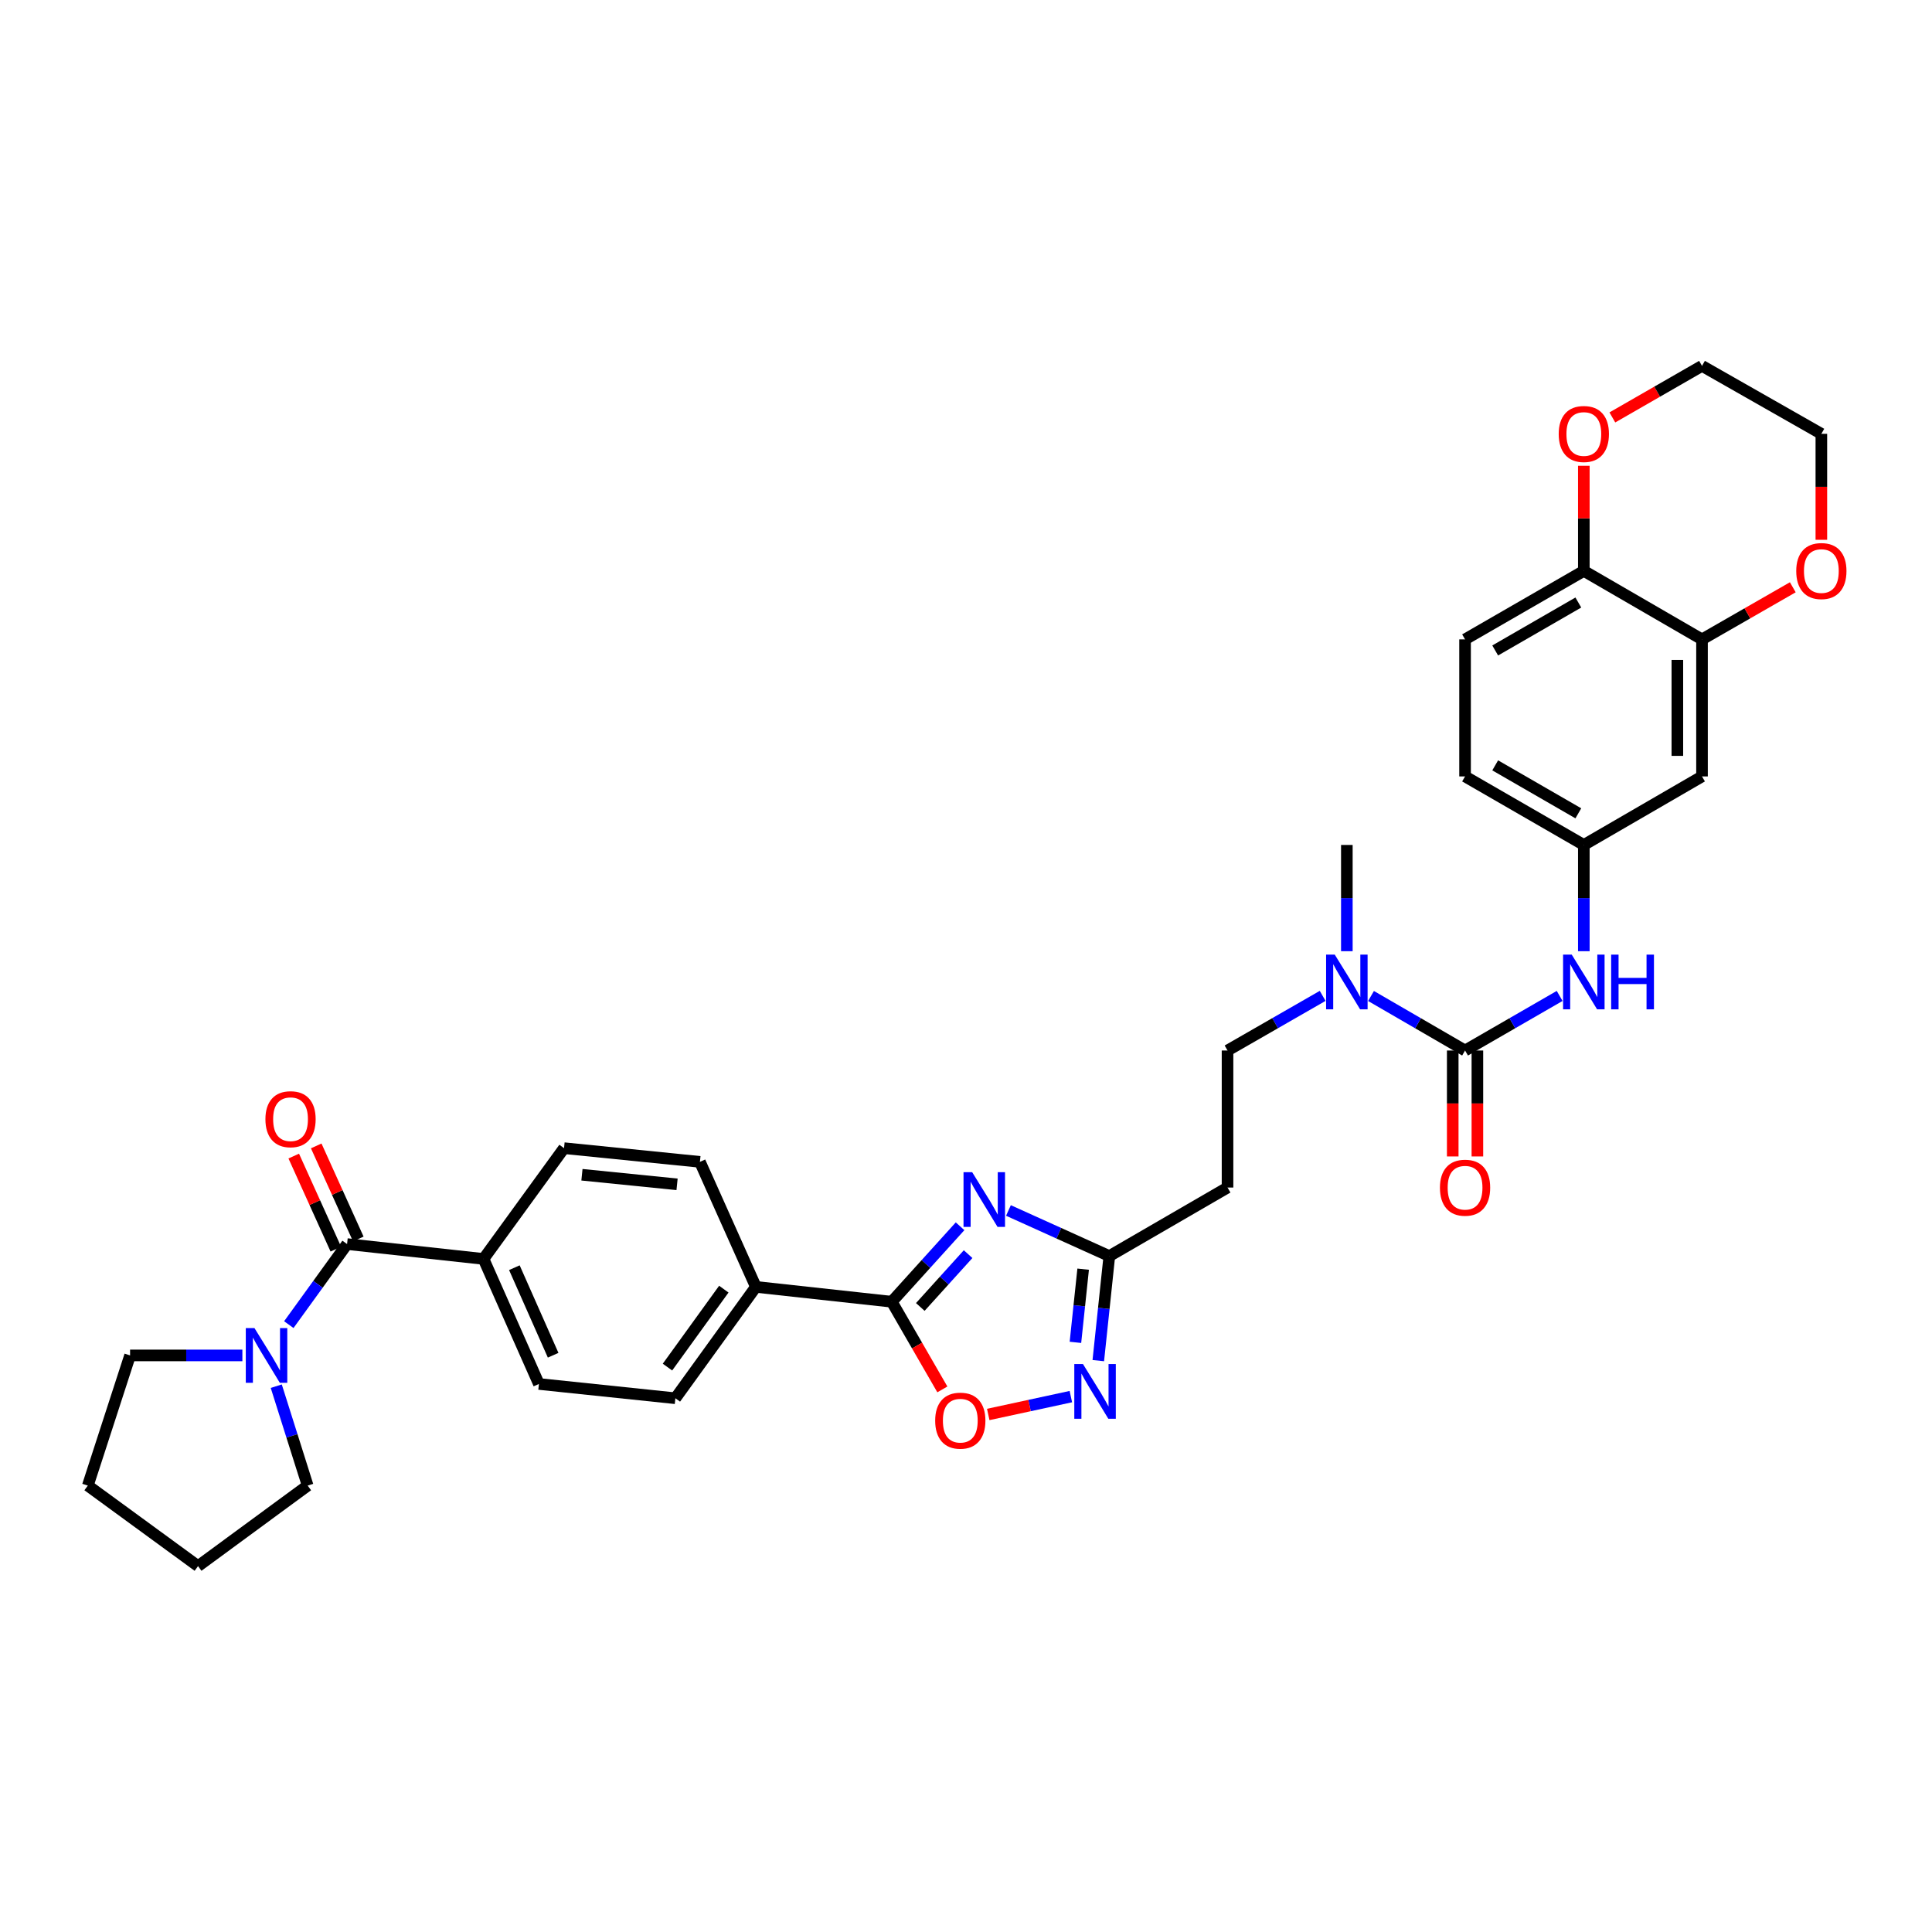 <?xml version='1.0' encoding='iso-8859-1'?>
<svg version='1.1' baseProfile='full'
              xmlns='http://www.w3.org/2000/svg'
                      xmlns:rdkit='http://www.rdkit.org/xml'
                      xmlns:xlink='http://www.w3.org/1999/xlink'
                  xml:space='preserve'
width='1000px' height='1000px' viewBox='0 0 1000 1000'>
<!-- END OF HEADER -->
<rect style='opacity:1.0;fill:#FFFFFF;stroke:none' width='1000' height='1000' x='0' y='0'> </rect>
<path class='bond-0' d='M 496.932,634.716 L 479.255,654.246' style='fill:none;fill-rule:evenodd;stroke:#0000FF;stroke-width:6px;stroke-linecap:butt;stroke-linejoin:miter;stroke-opacity:1' />
<path class='bond-0' d='M 479.255,654.246 L 461.578,673.776' style='fill:none;fill-rule:evenodd;stroke:#000000;stroke-width:6px;stroke-linecap:butt;stroke-linejoin:miter;stroke-opacity:1' />
<path class='bond-0' d='M 501.09,649.139 L 488.717,662.81' style='fill:none;fill-rule:evenodd;stroke:#0000FF;stroke-width:6px;stroke-linecap:butt;stroke-linejoin:miter;stroke-opacity:1' />
<path class='bond-0' d='M 488.717,662.81 L 476.343,676.481' style='fill:none;fill-rule:evenodd;stroke:#000000;stroke-width:6px;stroke-linecap:butt;stroke-linejoin:miter;stroke-opacity:1' />
<path class='bond-3' d='M 521.971,626.537 L 548.078,638.338' style='fill:none;fill-rule:evenodd;stroke:#0000FF;stroke-width:6px;stroke-linecap:butt;stroke-linejoin:miter;stroke-opacity:1' />
<path class='bond-3' d='M 548.078,638.338 L 574.184,650.139' style='fill:none;fill-rule:evenodd;stroke:#000000;stroke-width:6px;stroke-linecap:butt;stroke-linejoin:miter;stroke-opacity:1' />
<path class='bond-5' d='M 461.578,673.776 L 474.67,696.466' style='fill:none;fill-rule:evenodd;stroke:#000000;stroke-width:6px;stroke-linecap:butt;stroke-linejoin:miter;stroke-opacity:1' />
<path class='bond-5' d='M 474.67,696.466 L 487.762,719.157' style='fill:none;fill-rule:evenodd;stroke:#FF0000;stroke-width:6px;stroke-linecap:butt;stroke-linejoin:miter;stroke-opacity:1' />
<path class='bond-12' d='M 461.578,673.776 L 391.241,666.091' style='fill:none;fill-rule:evenodd;stroke:#000000;stroke-width:6px;stroke-linecap:butt;stroke-linejoin:miter;stroke-opacity:1' />
<path class='bond-1' d='M 758.312,543.744 L 733.973,529.634' style='fill:none;fill-rule:evenodd;stroke:#000000;stroke-width:6px;stroke-linecap:butt;stroke-linejoin:miter;stroke-opacity:1' />
<path class='bond-1' d='M 733.973,529.634 L 709.635,515.525' style='fill:none;fill-rule:evenodd;stroke:#0000FF;stroke-width:6px;stroke-linecap:butt;stroke-linejoin:miter;stroke-opacity:1' />
<path class='bond-7' d='M 758.312,543.744 L 782.792,529.619' style='fill:none;fill-rule:evenodd;stroke:#000000;stroke-width:6px;stroke-linecap:butt;stroke-linejoin:miter;stroke-opacity:1' />
<path class='bond-7' d='M 782.792,529.619 L 807.272,515.494' style='fill:none;fill-rule:evenodd;stroke:#0000FF;stroke-width:6px;stroke-linecap:butt;stroke-linejoin:miter;stroke-opacity:1' />
<path class='bond-16' d='M 751.931,543.744 L 751.931,571.16' style='fill:none;fill-rule:evenodd;stroke:#000000;stroke-width:6px;stroke-linecap:butt;stroke-linejoin:miter;stroke-opacity:1' />
<path class='bond-16' d='M 751.931,571.16 L 751.931,598.576' style='fill:none;fill-rule:evenodd;stroke:#FF0000;stroke-width:6px;stroke-linecap:butt;stroke-linejoin:miter;stroke-opacity:1' />
<path class='bond-16' d='M 764.692,543.744 L 764.692,571.16' style='fill:none;fill-rule:evenodd;stroke:#000000;stroke-width:6px;stroke-linecap:butt;stroke-linejoin:miter;stroke-opacity:1' />
<path class='bond-16' d='M 764.692,571.16 L 764.692,598.576' style='fill:none;fill-rule:evenodd;stroke:#FF0000;stroke-width:6px;stroke-linecap:butt;stroke-linejoin:miter;stroke-opacity:1' />
<path class='bond-2' d='M 568.476,704.258 L 571.33,677.198' style='fill:none;fill-rule:evenodd;stroke:#0000FF;stroke-width:6px;stroke-linecap:butt;stroke-linejoin:miter;stroke-opacity:1' />
<path class='bond-2' d='M 571.33,677.198 L 574.184,650.139' style='fill:none;fill-rule:evenodd;stroke:#000000;stroke-width:6px;stroke-linecap:butt;stroke-linejoin:miter;stroke-opacity:1' />
<path class='bond-2' d='M 556.641,694.801 L 558.639,675.86' style='fill:none;fill-rule:evenodd;stroke:#0000FF;stroke-width:6px;stroke-linecap:butt;stroke-linejoin:miter;stroke-opacity:1' />
<path class='bond-2' d='M 558.639,675.86 L 560.637,656.918' style='fill:none;fill-rule:evenodd;stroke:#000000;stroke-width:6px;stroke-linecap:butt;stroke-linejoin:miter;stroke-opacity:1' />
<path class='bond-34' d='M 554.273,722.885 L 532.892,727.505' style='fill:none;fill-rule:evenodd;stroke:#0000FF;stroke-width:6px;stroke-linecap:butt;stroke-linejoin:miter;stroke-opacity:1' />
<path class='bond-34' d='M 532.892,727.505 L 511.512,732.125' style='fill:none;fill-rule:evenodd;stroke:#FF0000;stroke-width:6px;stroke-linecap:butt;stroke-linejoin:miter;stroke-opacity:1' />
<path class='bond-10' d='M 574.184,650.139 L 635.369,614.669' style='fill:none;fill-rule:evenodd;stroke:#000000;stroke-width:6px;stroke-linecap:butt;stroke-linejoin:miter;stroke-opacity:1' />
<path class='bond-4' d='M 179.642,643.928 L 250.269,651.614' style='fill:none;fill-rule:evenodd;stroke:#000000;stroke-width:6px;stroke-linecap:butt;stroke-linejoin:miter;stroke-opacity:1' />
<path class='bond-6' d='M 179.642,643.928 L 164.565,664.775' style='fill:none;fill-rule:evenodd;stroke:#000000;stroke-width:6px;stroke-linecap:butt;stroke-linejoin:miter;stroke-opacity:1' />
<path class='bond-6' d='M 164.565,664.775 L 149.488,685.623' style='fill:none;fill-rule:evenodd;stroke:#0000FF;stroke-width:6px;stroke-linecap:butt;stroke-linejoin:miter;stroke-opacity:1' />
<path class='bond-17' d='M 185.456,641.3 L 174.564,617.21' style='fill:none;fill-rule:evenodd;stroke:#000000;stroke-width:6px;stroke-linecap:butt;stroke-linejoin:miter;stroke-opacity:1' />
<path class='bond-17' d='M 174.564,617.21 L 163.673,593.12' style='fill:none;fill-rule:evenodd;stroke:#FF0000;stroke-width:6px;stroke-linecap:butt;stroke-linejoin:miter;stroke-opacity:1' />
<path class='bond-17' d='M 173.828,646.557 L 162.936,622.467' style='fill:none;fill-rule:evenodd;stroke:#000000;stroke-width:6px;stroke-linecap:butt;stroke-linejoin:miter;stroke-opacity:1' />
<path class='bond-17' d='M 162.936,622.467 L 152.044,598.378' style='fill:none;fill-rule:evenodd;stroke:#FF0000;stroke-width:6px;stroke-linecap:butt;stroke-linejoin:miter;stroke-opacity:1' />
<path class='bond-27' d='M 125.455,701.561 L 96.391,701.561' style='fill:none;fill-rule:evenodd;stroke:#0000FF;stroke-width:6px;stroke-linecap:butt;stroke-linejoin:miter;stroke-opacity:1' />
<path class='bond-27' d='M 96.391,701.561 L 67.326,701.561' style='fill:none;fill-rule:evenodd;stroke:#000000;stroke-width:6px;stroke-linecap:butt;stroke-linejoin:miter;stroke-opacity:1' />
<path class='bond-28' d='M 142.992,717.487 L 151.118,743.214' style='fill:none;fill-rule:evenodd;stroke:#0000FF;stroke-width:6px;stroke-linecap:butt;stroke-linejoin:miter;stroke-opacity:1' />
<path class='bond-28' d='M 151.118,743.214 L 159.245,768.941' style='fill:none;fill-rule:evenodd;stroke:#000000;stroke-width:6px;stroke-linecap:butt;stroke-linejoin:miter;stroke-opacity:1' />
<path class='bond-15' d='M 819.786,492.341 L 819.786,464.844' style='fill:none;fill-rule:evenodd;stroke:#0000FF;stroke-width:6px;stroke-linecap:butt;stroke-linejoin:miter;stroke-opacity:1' />
<path class='bond-15' d='M 819.786,464.844 L 819.786,437.348' style='fill:none;fill-rule:evenodd;stroke:#000000;stroke-width:6px;stroke-linecap:butt;stroke-linejoin:miter;stroke-opacity:1' />
<path class='bond-8' d='M 880.957,330.946 L 880.957,401.878' style='fill:none;fill-rule:evenodd;stroke:#000000;stroke-width:6px;stroke-linecap:butt;stroke-linejoin:miter;stroke-opacity:1' />
<path class='bond-8' d='M 868.195,341.586 L 868.195,391.238' style='fill:none;fill-rule:evenodd;stroke:#000000;stroke-width:6px;stroke-linecap:butt;stroke-linejoin:miter;stroke-opacity:1' />
<path class='bond-18' d='M 880.957,330.946 L 904.453,317.46' style='fill:none;fill-rule:evenodd;stroke:#000000;stroke-width:6px;stroke-linecap:butt;stroke-linejoin:miter;stroke-opacity:1' />
<path class='bond-18' d='M 904.453,317.46 L 927.949,303.974' style='fill:none;fill-rule:evenodd;stroke:#FF0000;stroke-width:6px;stroke-linecap:butt;stroke-linejoin:miter;stroke-opacity:1' />
<path class='bond-37' d='M 880.957,330.946 L 819.786,295.49' style='fill:none;fill-rule:evenodd;stroke:#000000;stroke-width:6px;stroke-linecap:butt;stroke-linejoin:miter;stroke-opacity:1' />
<path class='bond-9' d='M 684.607,515.465 L 659.988,529.604' style='fill:none;fill-rule:evenodd;stroke:#0000FF;stroke-width:6px;stroke-linecap:butt;stroke-linejoin:miter;stroke-opacity:1' />
<path class='bond-9' d='M 659.988,529.604 L 635.369,543.744' style='fill:none;fill-rule:evenodd;stroke:#000000;stroke-width:6px;stroke-linecap:butt;stroke-linejoin:miter;stroke-opacity:1' />
<path class='bond-29' d='M 697.127,492.341 L 697.127,464.844' style='fill:none;fill-rule:evenodd;stroke:#0000FF;stroke-width:6px;stroke-linecap:butt;stroke-linejoin:miter;stroke-opacity:1' />
<path class='bond-29' d='M 697.127,464.844 L 697.127,437.348' style='fill:none;fill-rule:evenodd;stroke:#000000;stroke-width:6px;stroke-linecap:butt;stroke-linejoin:miter;stroke-opacity:1' />
<path class='bond-19' d='M 635.369,614.669 L 635.369,543.744' style='fill:none;fill-rule:evenodd;stroke:#000000;stroke-width:6px;stroke-linecap:butt;stroke-linejoin:miter;stroke-opacity:1' />
<path class='bond-11' d='M 880.957,401.878 L 819.786,437.348' style='fill:none;fill-rule:evenodd;stroke:#000000;stroke-width:6px;stroke-linecap:butt;stroke-linejoin:miter;stroke-opacity:1' />
<path class='bond-21' d='M 391.241,666.091 L 349.575,723.73' style='fill:none;fill-rule:evenodd;stroke:#000000;stroke-width:6px;stroke-linecap:butt;stroke-linejoin:miter;stroke-opacity:1' />
<path class='bond-21' d='M 374.649,667.261 L 345.483,707.608' style='fill:none;fill-rule:evenodd;stroke:#000000;stroke-width:6px;stroke-linecap:butt;stroke-linejoin:miter;stroke-opacity:1' />
<path class='bond-22' d='M 391.241,666.091 L 362.28,601.376' style='fill:none;fill-rule:evenodd;stroke:#000000;stroke-width:6px;stroke-linecap:butt;stroke-linejoin:miter;stroke-opacity:1' />
<path class='bond-13' d='M 250.269,651.614 L 291.943,594.286' style='fill:none;fill-rule:evenodd;stroke:#000000;stroke-width:6px;stroke-linecap:butt;stroke-linejoin:miter;stroke-opacity:1' />
<path class='bond-35' d='M 250.269,651.614 L 278.94,716.343' style='fill:none;fill-rule:evenodd;stroke:#000000;stroke-width:6px;stroke-linecap:butt;stroke-linejoin:miter;stroke-opacity:1' />
<path class='bond-35' d='M 266.238,656.155 L 286.308,701.465' style='fill:none;fill-rule:evenodd;stroke:#000000;stroke-width:6px;stroke-linecap:butt;stroke-linejoin:miter;stroke-opacity:1' />
<path class='bond-14' d='M 819.786,295.49 L 758.312,330.946' style='fill:none;fill-rule:evenodd;stroke:#000000;stroke-width:6px;stroke-linecap:butt;stroke-linejoin:miter;stroke-opacity:1' />
<path class='bond-14' d='M 816.941,311.863 L 773.909,336.682' style='fill:none;fill-rule:evenodd;stroke:#000000;stroke-width:6px;stroke-linecap:butt;stroke-linejoin:miter;stroke-opacity:1' />
<path class='bond-20' d='M 819.786,295.49 L 819.786,268.287' style='fill:none;fill-rule:evenodd;stroke:#000000;stroke-width:6px;stroke-linecap:butt;stroke-linejoin:miter;stroke-opacity:1' />
<path class='bond-20' d='M 819.786,268.287 L 819.786,241.084' style='fill:none;fill-rule:evenodd;stroke:#FF0000;stroke-width:6px;stroke-linecap:butt;stroke-linejoin:miter;stroke-opacity:1' />
<path class='bond-26' d='M 819.786,437.348 L 758.312,401.878' style='fill:none;fill-rule:evenodd;stroke:#000000;stroke-width:6px;stroke-linecap:butt;stroke-linejoin:miter;stroke-opacity:1' />
<path class='bond-26' d='M 816.943,420.974 L 773.91,396.145' style='fill:none;fill-rule:evenodd;stroke:#000000;stroke-width:6px;stroke-linecap:butt;stroke-linejoin:miter;stroke-opacity:1' />
<path class='bond-30' d='M 942.729,279.397 L 942.729,251.973' style='fill:none;fill-rule:evenodd;stroke:#FF0000;stroke-width:6px;stroke-linecap:butt;stroke-linejoin:miter;stroke-opacity:1' />
<path class='bond-30' d='M 942.729,251.973 L 942.729,224.55' style='fill:none;fill-rule:evenodd;stroke:#000000;stroke-width:6px;stroke-linecap:butt;stroke-linejoin:miter;stroke-opacity:1' />
<path class='bond-31' d='M 834.55,216.061 L 857.754,202.72' style='fill:none;fill-rule:evenodd;stroke:#FF0000;stroke-width:6px;stroke-linecap:butt;stroke-linejoin:miter;stroke-opacity:1' />
<path class='bond-31' d='M 857.754,202.72 L 880.957,189.378' style='fill:none;fill-rule:evenodd;stroke:#000000;stroke-width:6px;stroke-linecap:butt;stroke-linejoin:miter;stroke-opacity:1' />
<path class='bond-24' d='M 349.575,723.73 L 278.94,716.343' style='fill:none;fill-rule:evenodd;stroke:#000000;stroke-width:6px;stroke-linecap:butt;stroke-linejoin:miter;stroke-opacity:1' />
<path class='bond-23' d='M 362.28,601.376 L 291.943,594.286' style='fill:none;fill-rule:evenodd;stroke:#000000;stroke-width:6px;stroke-linecap:butt;stroke-linejoin:miter;stroke-opacity:1' />
<path class='bond-23' d='M 350.449,613.01 L 301.214,608.047' style='fill:none;fill-rule:evenodd;stroke:#000000;stroke-width:6px;stroke-linecap:butt;stroke-linejoin:miter;stroke-opacity:1' />
<path class='bond-25' d='M 758.312,330.946 L 758.312,401.878' style='fill:none;fill-rule:evenodd;stroke:#000000;stroke-width:6px;stroke-linecap:butt;stroke-linejoin:miter;stroke-opacity:1' />
<path class='bond-32' d='M 67.326,701.561 L 45.455,768.941' style='fill:none;fill-rule:evenodd;stroke:#000000;stroke-width:6px;stroke-linecap:butt;stroke-linejoin:miter;stroke-opacity:1' />
<path class='bond-33' d='M 159.245,768.941 L 102.506,810.622' style='fill:none;fill-rule:evenodd;stroke:#000000;stroke-width:6px;stroke-linecap:butt;stroke-linejoin:miter;stroke-opacity:1' />
<path class='bond-38' d='M 942.729,224.55 L 880.957,189.378' style='fill:none;fill-rule:evenodd;stroke:#000000;stroke-width:6px;stroke-linecap:butt;stroke-linejoin:miter;stroke-opacity:1' />
<path class='bond-36' d='M 45.455,768.941 L 102.506,810.622' style='fill:none;fill-rule:evenodd;stroke:#000000;stroke-width:6px;stroke-linecap:butt;stroke-linejoin:miter;stroke-opacity:1' />
<path  class='atom-0' d='M 503.195 606.72
L 512.475 621.72
Q 513.395 623.2, 514.875 625.88
Q 516.355 628.56, 516.435 628.72
L 516.435 606.72
L 520.195 606.72
L 520.195 635.04
L 516.315 635.04
L 506.355 618.64
Q 505.195 616.72, 503.955 614.52
Q 502.755 612.32, 502.395 611.64
L 502.395 635.04
L 498.715 635.04
L 498.715 606.72
L 503.195 606.72
' fill='#0000FF'/>
<path  class='atom-3' d='M 560.537 706.018
L 569.817 721.018
Q 570.737 722.498, 572.217 725.178
Q 573.697 727.858, 573.777 728.018
L 573.777 706.018
L 577.537 706.018
L 577.537 734.338
L 573.657 734.338
L 563.697 717.938
Q 562.537 716.018, 561.297 713.818
Q 560.097 711.618, 559.737 710.938
L 559.737 734.338
L 556.057 734.338
L 556.057 706.018
L 560.537 706.018
' fill='#0000FF'/>
<path  class='atom-6' d='M 484.048 735.331
Q 484.048 728.531, 487.408 724.731
Q 490.768 720.931, 497.048 720.931
Q 503.328 720.931, 506.688 724.731
Q 510.048 728.531, 510.048 735.331
Q 510.048 742.211, 506.648 746.131
Q 503.248 750.011, 497.048 750.011
Q 490.808 750.011, 487.408 746.131
Q 484.048 742.251, 484.048 735.331
M 497.048 746.811
Q 501.368 746.811, 503.688 743.931
Q 506.048 741.011, 506.048 735.331
Q 506.048 729.771, 503.688 726.971
Q 501.368 724.131, 497.048 724.131
Q 492.728 724.131, 490.368 726.931
Q 488.048 729.731, 488.048 735.331
Q 488.048 741.051, 490.368 743.931
Q 492.728 746.811, 497.048 746.811
' fill='#FF0000'/>
<path  class='atom-7' d='M 131.701 687.401
L 140.981 702.401
Q 141.901 703.881, 143.381 706.561
Q 144.861 709.241, 144.941 709.401
L 144.941 687.401
L 148.701 687.401
L 148.701 715.721
L 144.821 715.721
L 134.861 699.321
Q 133.701 697.401, 132.461 695.201
Q 131.261 693.001, 130.901 692.321
L 130.901 715.721
L 127.221 715.721
L 127.221 687.401
L 131.701 687.401
' fill='#0000FF'/>
<path  class='atom-8' d='M 813.526 494.114
L 822.806 509.114
Q 823.726 510.594, 825.206 513.274
Q 826.686 515.954, 826.766 516.114
L 826.766 494.114
L 830.526 494.114
L 830.526 522.434
L 826.646 522.434
L 816.686 506.034
Q 815.526 504.114, 814.286 501.914
Q 813.086 499.714, 812.726 499.034
L 812.726 522.434
L 809.046 522.434
L 809.046 494.114
L 813.526 494.114
' fill='#0000FF'/>
<path  class='atom-8' d='M 833.926 494.114
L 837.766 494.114
L 837.766 506.154
L 852.246 506.154
L 852.246 494.114
L 856.086 494.114
L 856.086 522.434
L 852.246 522.434
L 852.246 509.354
L 837.766 509.354
L 837.766 522.434
L 833.926 522.434
L 833.926 494.114
' fill='#0000FF'/>
<path  class='atom-10' d='M 690.867 494.114
L 700.147 509.114
Q 701.067 510.594, 702.547 513.274
Q 704.027 515.954, 704.107 516.114
L 704.107 494.114
L 707.867 494.114
L 707.867 522.434
L 703.987 522.434
L 694.027 506.034
Q 692.867 504.114, 691.627 501.914
Q 690.427 499.714, 690.067 499.034
L 690.067 522.434
L 686.387 522.434
L 686.387 494.114
L 690.867 494.114
' fill='#0000FF'/>
<path  class='atom-17' d='M 745.312 614.749
Q 745.312 607.949, 748.672 604.149
Q 752.032 600.349, 758.312 600.349
Q 764.592 600.349, 767.952 604.149
Q 771.312 607.949, 771.312 614.749
Q 771.312 621.629, 767.912 625.549
Q 764.512 629.429, 758.312 629.429
Q 752.072 629.429, 748.672 625.549
Q 745.312 621.669, 745.312 614.749
M 758.312 626.229
Q 762.632 626.229, 764.952 623.349
Q 767.312 620.429, 767.312 614.749
Q 767.312 609.189, 764.952 606.389
Q 762.632 603.549, 758.312 603.549
Q 753.992 603.549, 751.632 606.349
Q 749.312 609.149, 749.312 614.749
Q 749.312 620.469, 751.632 623.349
Q 753.992 626.229, 758.312 626.229
' fill='#FF0000'/>
<path  class='atom-18' d='M 137.382 579.293
Q 137.382 572.493, 140.742 568.693
Q 144.102 564.893, 150.382 564.893
Q 156.662 564.893, 160.022 568.693
Q 163.382 572.493, 163.382 579.293
Q 163.382 586.173, 159.982 590.093
Q 156.582 593.973, 150.382 593.973
Q 144.142 593.973, 140.742 590.093
Q 137.382 586.213, 137.382 579.293
M 150.382 590.773
Q 154.702 590.773, 157.022 587.893
Q 159.382 584.973, 159.382 579.293
Q 159.382 573.733, 157.022 570.933
Q 154.702 568.093, 150.382 568.093
Q 146.062 568.093, 143.702 570.893
Q 141.382 573.693, 141.382 579.293
Q 141.382 585.013, 143.702 587.893
Q 146.062 590.773, 150.382 590.773
' fill='#FF0000'/>
<path  class='atom-19' d='M 929.729 295.57
Q 929.729 288.77, 933.089 284.97
Q 936.449 281.17, 942.729 281.17
Q 949.009 281.17, 952.369 284.97
Q 955.729 288.77, 955.729 295.57
Q 955.729 302.45, 952.329 306.37
Q 948.929 310.25, 942.729 310.25
Q 936.489 310.25, 933.089 306.37
Q 929.729 302.49, 929.729 295.57
M 942.729 307.05
Q 947.049 307.05, 949.369 304.17
Q 951.729 301.25, 951.729 295.57
Q 951.729 290.01, 949.369 287.21
Q 947.049 284.37, 942.729 284.37
Q 938.409 284.37, 936.049 287.17
Q 933.729 289.97, 933.729 295.57
Q 933.729 301.29, 936.049 304.17
Q 938.409 307.05, 942.729 307.05
' fill='#FF0000'/>
<path  class='atom-21' d='M 806.786 224.63
Q 806.786 217.83, 810.146 214.03
Q 813.506 210.23, 819.786 210.23
Q 826.066 210.23, 829.426 214.03
Q 832.786 217.83, 832.786 224.63
Q 832.786 231.51, 829.386 235.43
Q 825.986 239.31, 819.786 239.31
Q 813.546 239.31, 810.146 235.43
Q 806.786 231.55, 806.786 224.63
M 819.786 236.11
Q 824.106 236.11, 826.426 233.23
Q 828.786 230.31, 828.786 224.63
Q 828.786 219.07, 826.426 216.27
Q 824.106 213.43, 819.786 213.43
Q 815.466 213.43, 813.106 216.23
Q 810.786 219.03, 810.786 224.63
Q 810.786 230.35, 813.106 233.23
Q 815.466 236.11, 819.786 236.11
' fill='#FF0000'/>
</svg>
